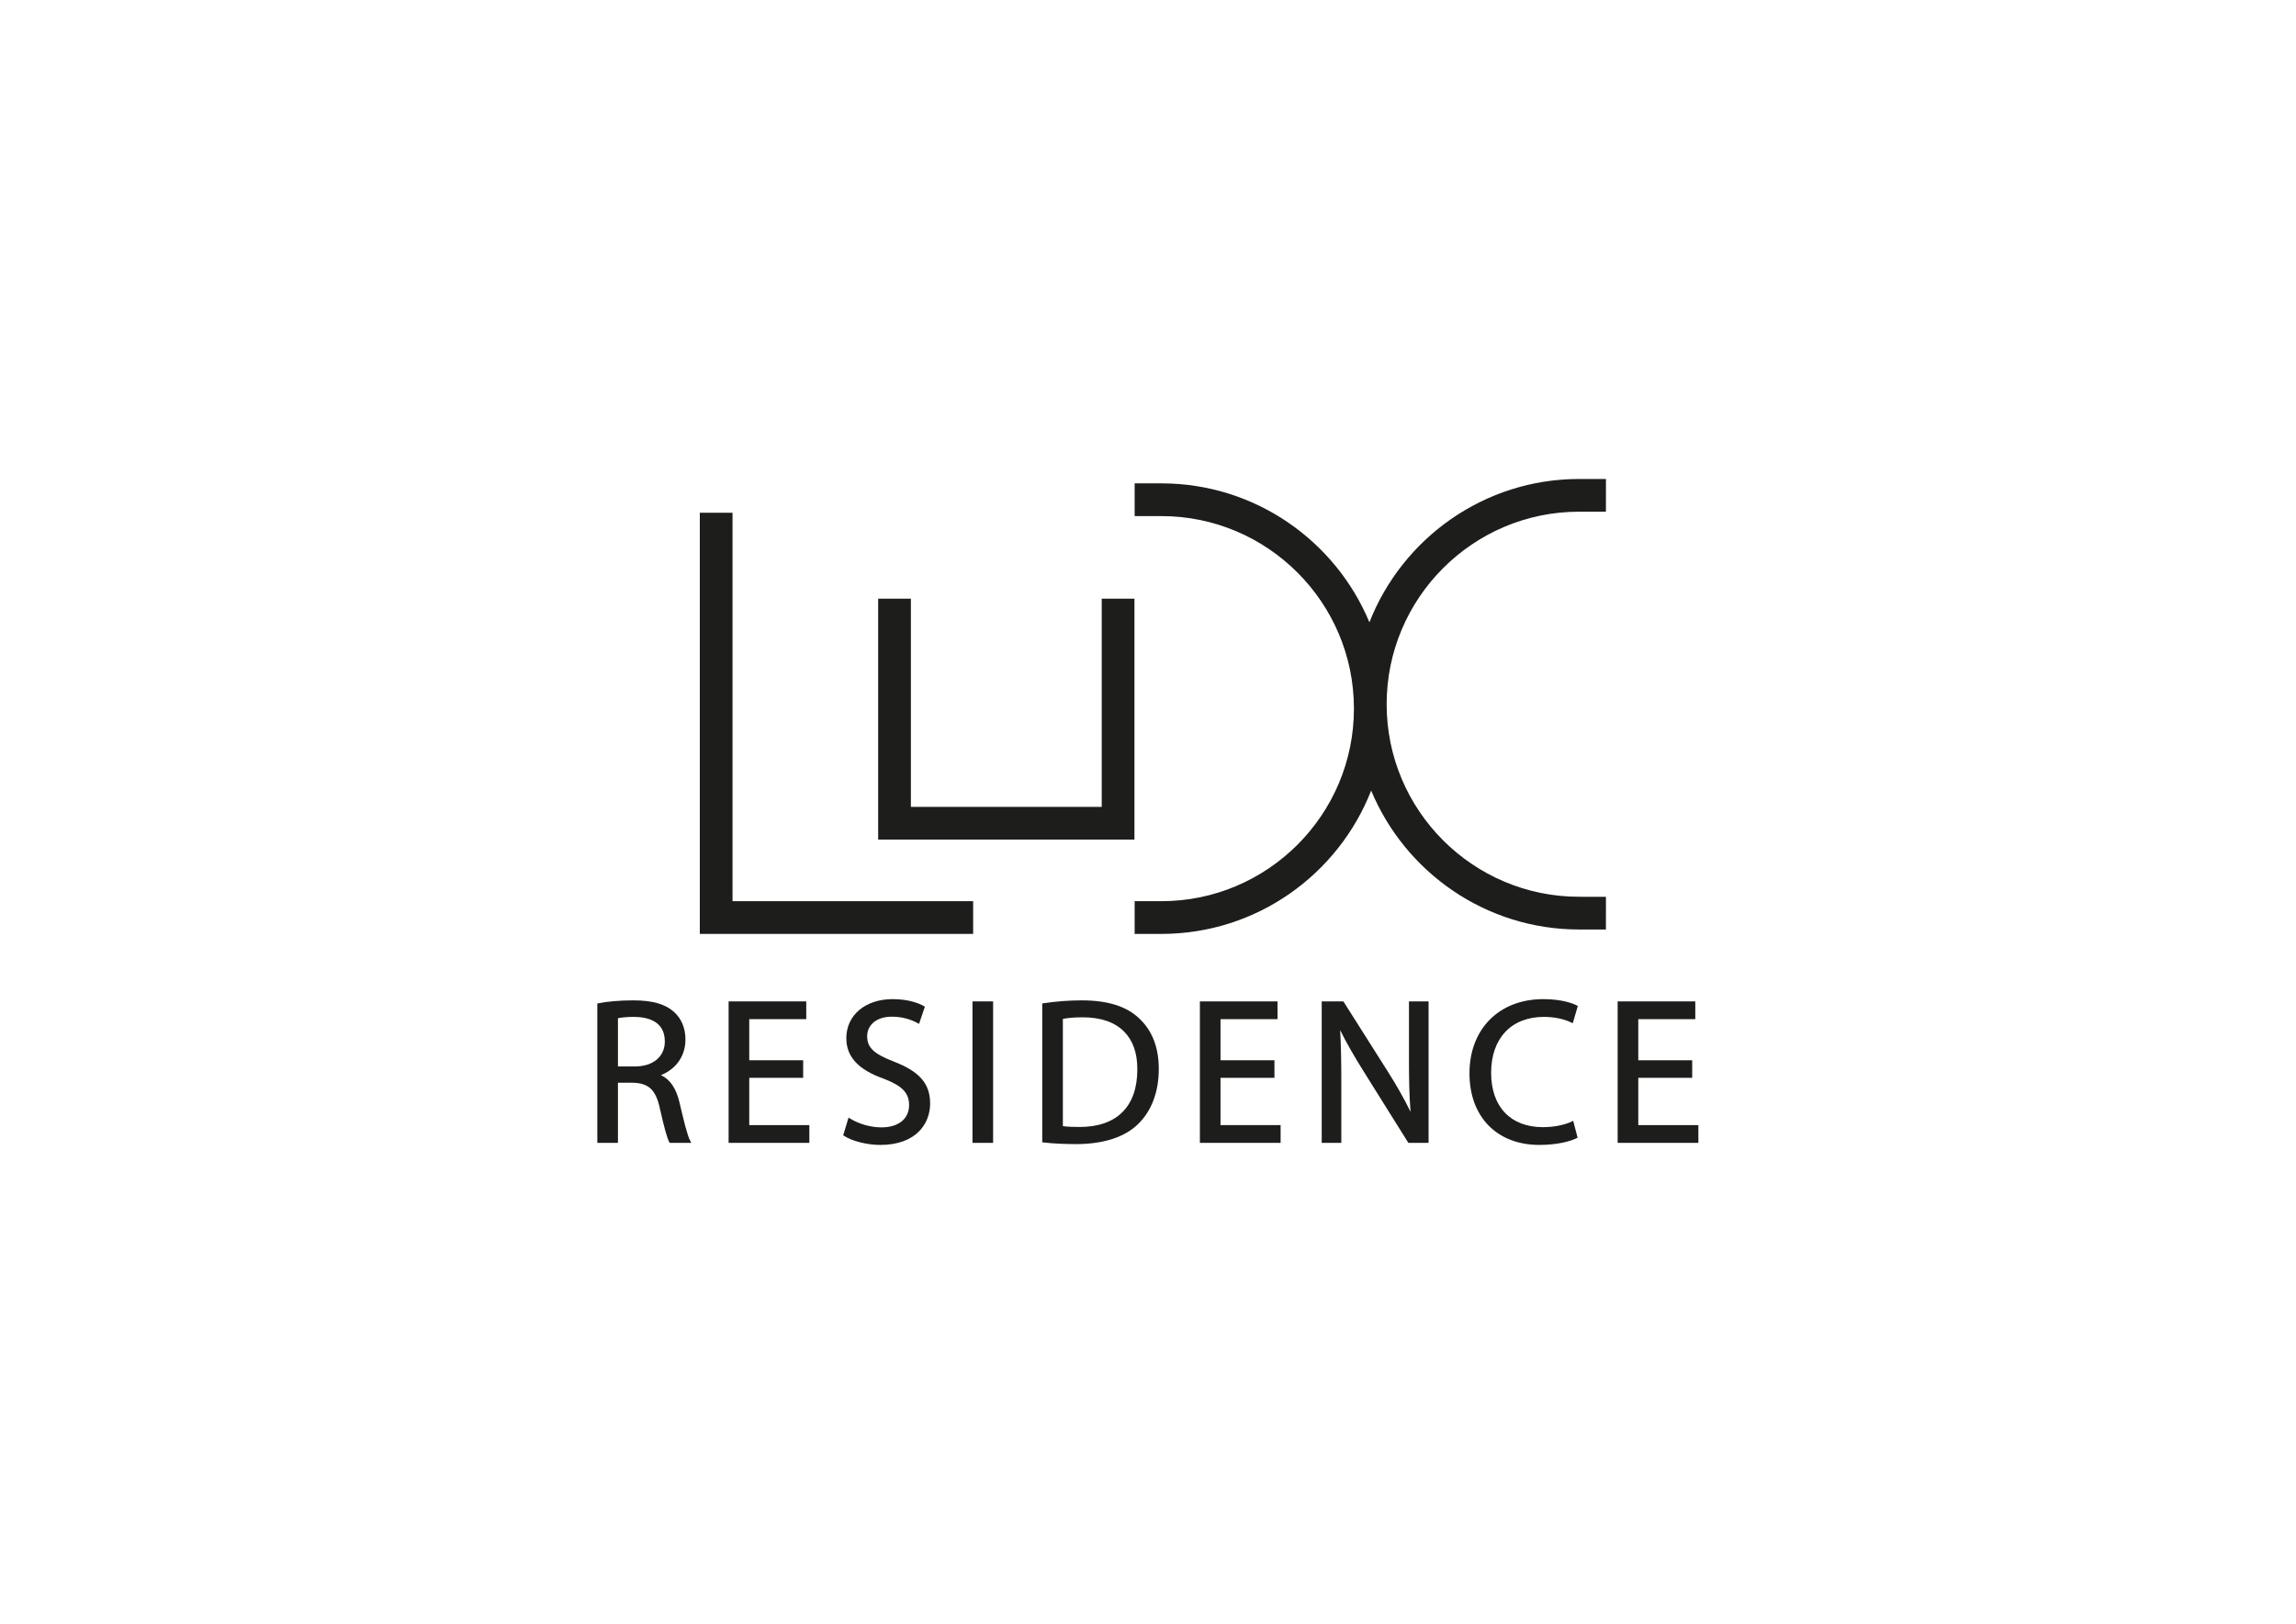 <?xml version="1.0" encoding="UTF-8" standalone="no"?>
<svg
   xmlns:dc="http://purl.org/dc/elements/1.1/"
   xmlns:cc="http://creativecommons.org/ns#"
   xmlns:rdf="http://www.w3.org/1999/02/22-rdf-syntax-ns#"
   xmlns:svg="http://www.w3.org/2000/svg"
   xmlns="http://www.w3.org/2000/svg"
   xmlns:sodipodi="http://sodipodi.sourceforge.net/DTD/sodipodi-0.dtd"
   xmlns:inkscape="http://www.inkscape.org/namespaces/inkscape"
   version="1.1"
   id="svg2"
   xml:space="preserve"
   width="1122.52"
   height="793.701"
   viewBox="0 0 1122.52 793.701"
   sodipodi:docname="LUX RESIDENCE_CMJN.ai"><defs
     id="defs6"><clipPath
       clipPathUnits="userSpaceOnUse"
       id="clipPath26"><path
         d="M 0,595.276 H 841.89 V 0 H 0 Z"
         id="path24" /></clipPath></defs><sodipodi:namedview
     pagecolor="#ffffff"
     bordercolor="#666666"
     borderopacity="1"
     objecttolerance="10"
     gridtolerance="10"
     guidetolerance="10"
     inkscape:pageopacity="0"
     inkscape:pageshadow="2"
     inkscape:window-width="640"
     inkscape:window-height="480"
     id="namedview4" /><g
     id="g10"
     inkscape:groupmode="layer"
     inkscape:label="LUX RESIDENCE_CMJN"
     transform="matrix(1.333,0,0,-1.333,0,793.701)"><g
       id="g12"
       transform="translate(356.919,264.955)"><path
         d="m 0,0 h -88.251 v 142.44 h -12 V -12 H 0 Z"
         style="fill:#1d1d1b;fill-opacity:1;fill-rule:nonzero;stroke:none"
         id="path14" /></g><g
       id="g16"
       transform="translate(416.079,375.884)"><path
         d="M 0,0 H -12 V -76.349 H -81.993 V 0 h -12 V -88.348 H 0 Z"
         style="fill:#1d1d1b;fill-opacity:1;fill-rule:nonzero;stroke:none"
         id="path18" /></g><g
       id="g20"><g
         id="g22"
         clip-path="url(#clipPath26)"><g
           id="g28"
           transform="translate(579.182,407.782)"><path
             d="m 0,0 9.819,-0.009 0.01,12 L 0.005,12 c -34.951,0 -64.881,-21.829 -76.927,-52.561 -12.447,29.882 -41.95,50.948 -76.288,50.948 h -9.82 v -12 h 9.82 c 38.933,0 70.606,-31.675 70.606,-70.608 0,-38.932 -31.673,-70.606 -70.606,-70.606 h -9.82 v -12 h 9.82 c 34.95,0 64.88,21.828 76.926,52.56 12.447,-29.883 41.949,-50.947 76.284,-50.947 l 9.819,-0.01 0.01,12 -9.824,0.01 c -38.933,0 -70.609,31.674 -70.609,70.607 C -70.604,-31.675 -38.928,0 0,0"
             style="fill:#1d1d1b;fill-opacity:1;fill-rule:nonzero;stroke:none"
             id="path30" /></g><g
           id="g32"
           transform="translate(243.835,213.513)"><path
             d="m 0,0 c 0,-5.564 -4.308,-9.162 -10.974,-9.162 h -6.218 V 8.52 c 1.11,0.251 3.156,0.492 5.986,0.492 C -6.094,8.956 0,7.348 0,0 m 5.441,-22.608 c -1.216,5.32 -3.467,8.686 -6.865,10.253 5.651,2.272 8.991,7.109 8.991,13.11 0,4.099 -1.481,7.664 -4.165,10.033 -3.272,2.961 -7.915,4.281 -15.055,4.281 -4.689,0 -9.439,-0.399 -12.706,-1.067 l -0.4,-0.082 v -51.106 h 7.567 v 22.042 h 5.671 c 5.716,-0.215 8.26,-2.701 9.722,-9.499 1.647,-7.282 2.679,-10.959 3.451,-12.293 l 0.144,-0.25 h 7.92 l -0.397,0.738 c -1.047,1.944 -2.321,7.188 -3.878,13.84"
             style="fill:#1d1d1b;fill-opacity:1;fill-rule:nonzero;stroke:none"
             id="path34" /></g><g
           id="g36"
           transform="translate(274.799,200.181)"><path
             d="M 0,0 H 19.777 V 6.436 H 0 v 15.078 h 20.909 v 6.509 H -7.567 v -51.877 h 29.609 v 6.511 l -22.042,0 z"
             style="fill:#1d1d1b;fill-opacity:1;fill-rule:nonzero;stroke:none"
             id="path38" /></g><g
           id="g40"
           transform="translate(327.844,206.128)"><path
             d="m 0,0 c -7.416,2.871 -9.796,5.144 -9.796,9.349 0,3.546 2.81,7.123 9.087,7.123 4.221,0 7.454,-1.281 9.422,-2.355 l 0.523,-0.285 2.135,6.315 -0.36,0.205 c -1.684,0.955 -5.417,2.554 -11.493,2.554 -9.984,0 -16.956,-5.885 -16.956,-14.313 0,-6.826 4.375,-11.558 13.756,-14.885 6.755,-2.598 9.266,-5.212 9.266,-9.646 0,-5.047 -3.886,-8.183 -10.143,-8.183 -3.905,0 -8.209,1.214 -11.513,3.247 l -0.553,0.341 -1.956,-6.488 0.309,-0.205 c 2.894,-1.929 8.471,-3.33 13.26,-3.33 13.518,0 18.315,8.16 18.315,15.145 C 13.303,-8.11 9.449,-3.646 0,0"
             style="fill:#1d1d1b;fill-opacity:1;fill-rule:nonzero;stroke:none"
             id="path42" /></g><path
           d="m 356.675,176.327 h 7.567 v 51.877 h -7.567 z"
           style="fill:#1d1d1b;fill-opacity:1;fill-rule:nonzero;stroke:none"
           id="path44" /><g
           id="g46"
           transform="translate(395.972,182.158)"><path
             d="m 0,0 c -1.801,0 -4.333,0.033 -6.143,0.302 v 39.326 c 1.448,0.284 3.789,0.587 7.2,0.587 6.671,0 11.802,-1.759 15.25,-5.229 3.26,-3.281 4.895,-7.956 4.857,-13.897 C 21.164,7.489 13.648,0 0,0 m 21.703,39.949 c -4.674,4.358 -11.526,6.475 -20.948,6.475 -4.647,0 -9.37,-0.358 -14.04,-1.064 L -13.71,45.296 V -5.626 l 0.443,-0.051 c 3.544,-0.403 7.576,-0.607 11.984,-0.607 10.061,0 17.962,2.583 22.845,7.467 4.888,4.808 7.472,11.771 7.472,20.132 0,7.906 -2.468,14.175 -7.331,18.634"
             style="fill:#1d1d1b;fill-opacity:1;fill-rule:nonzero;stroke:none"
             id="path48" /></g><g
           id="g50"
           transform="translate(447.647,200.181)"><path
             d="M 0,0 H 19.777 V 6.436 H 0 v 15.078 h 20.91 v 6.509 H -7.566 v -51.877 h 29.608 v 6.511 l -22.042,0 z"
             style="fill:#1d1d1b;fill-opacity:1;fill-rule:nonzero;stroke:none"
             id="path52" /></g><g
           id="g54"
           transform="translate(516.768,206.417)"><path
             d="m 0,0 c 0,-6.663 0.103,-12.494 0.571,-18.7 -2.266,4.652 -4.955,9.423 -8.177,14.514 l -16.453,25.973 h -7.946 V -30.09 h 7.19 v 22.239 c 0,7.68 -0.124,13.381 -0.424,19.111 2.15,-4.385 4.951,-9.303 8.709,-15.299 L -0.229,-30.09 h 7.418 v 51.877 l -7.189,0 z"
             style="fill:#1d1d1b;fill-opacity:1;fill-rule:nonzero;stroke:none"
             id="path56" /></g><g
           id="g58"
           transform="translate(566.254,222.524)"><path
             d="m 0,0 c 3.735,0 7.304,-0.732 10.048,-2.063 l 0.53,-0.258 1.87,6.319 -0.365,0.19 C 11.039,4.733 7.068,6.51 -0.227,6.51 c -16.191,0 -27.07,-10.94 -27.07,-27.222 0,-15.939 10.064,-26.24 25.637,-26.24 6.431,0 11.273,1.275 13.659,2.47 l 0.362,0.18 -1.614,6.19 -0.549,-0.266 c -2.619,-1.272 -6.642,-2.062 -10.5,-2.062 -11.928,0 -19.052,7.46 -19.052,19.956 C -19.354,-7.85 -11.938,0 0,0"
             style="fill:#1d1d1b;fill-opacity:1;fill-rule:nonzero;stroke:none"
             id="path60" /></g><g
           id="g62"
           transform="translate(600.868,182.838)"><path
             d="m 0,0 v 17.343 h 19.777 v 6.434 H 0 v 15.078 h 20.91 v 6.511 H -7.566 V -6.511 H 22.042 V 0 Z"
             style="fill:#1d1d1b;fill-opacity:1;fill-rule:nonzero;stroke:none"
             id="path64" /></g></g></g></g></svg>
